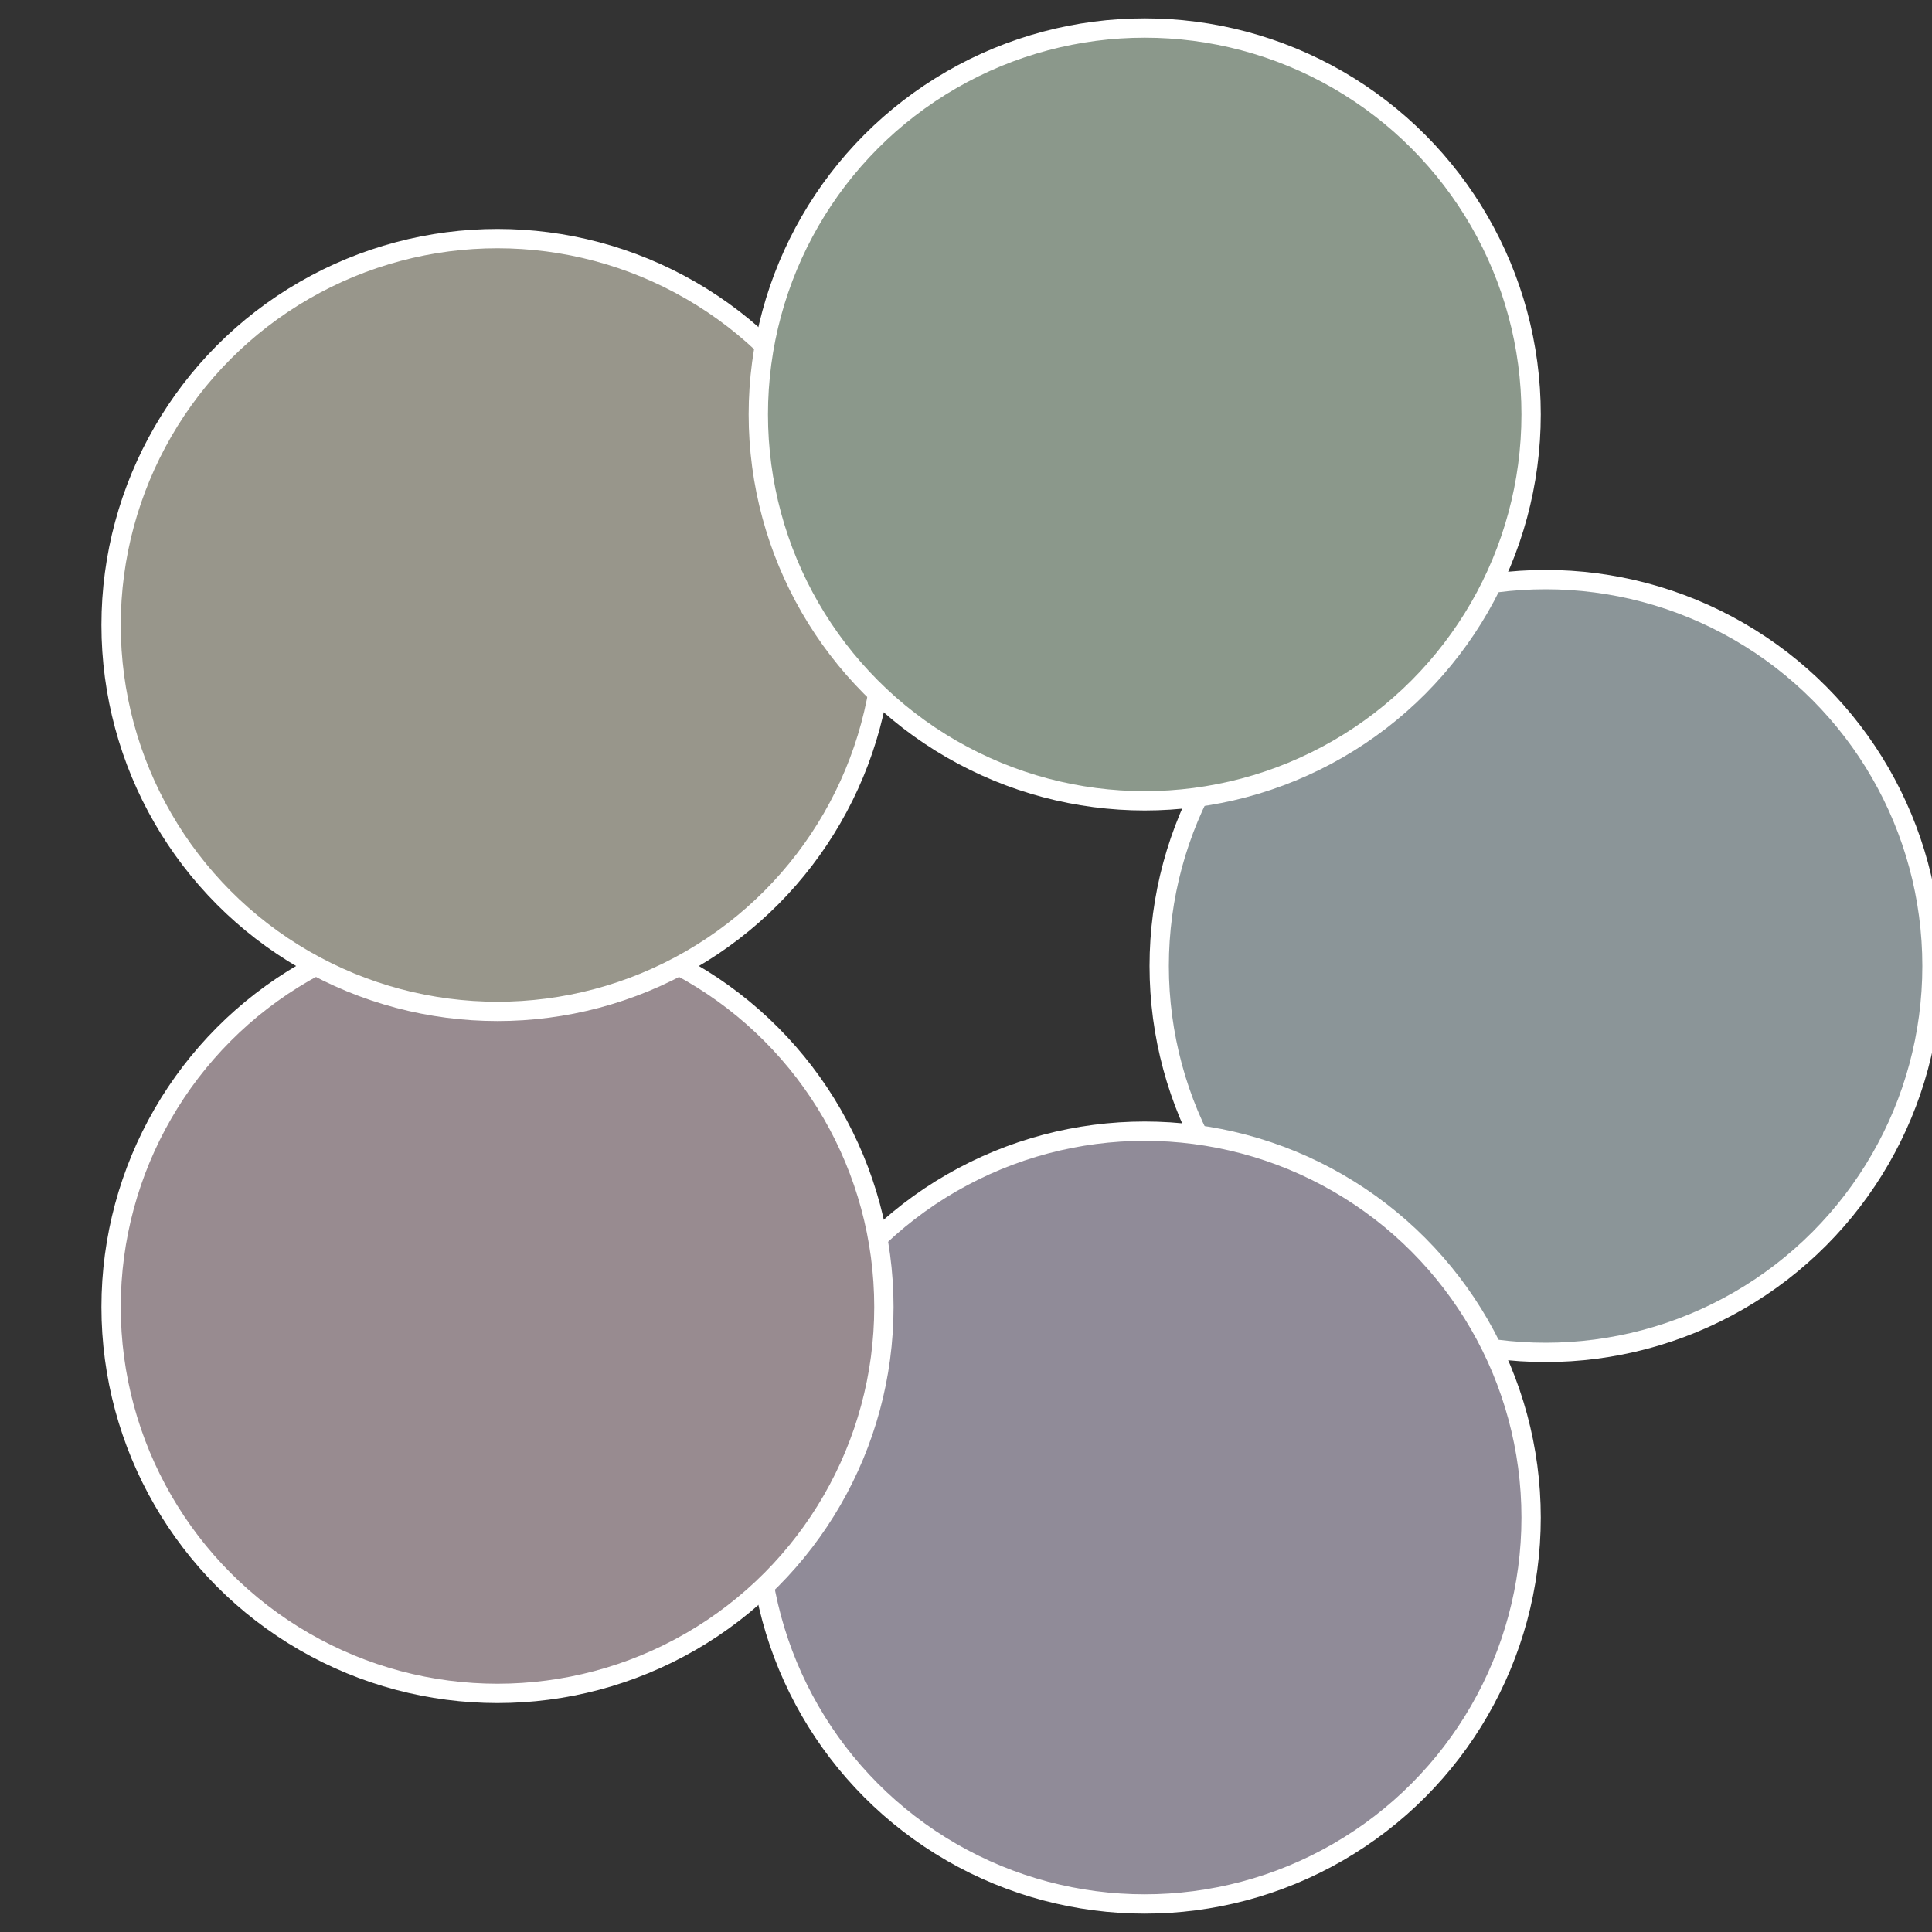 <?xml version="1.0" standalone="no"?>
<svg width="500" height="500" viewBox="-1 -1 2 2" xmlns="http://www.w3.org/2000/svg">
 
                <rect x="-1" y="-1" width="2" height="2" fill="#333333" stroke="none"/>
 
                <circle cx="0.6" cy="0" r="0.4" fill="#8b9598" stroke="#fff" stroke-width="1%" />
             
                <circle cx="0.185" cy="0.571" r="0.4" fill="#908b98" stroke="#fff" stroke-width="1%" />
             
                <circle cx="-0.485" cy="0.353" r="0.4" fill="#988b90" stroke="#fff" stroke-width="1%" />
             
                <circle cx="-0.485" cy="-0.353" r="0.4" fill="#98968b" stroke="#fff" stroke-width="1%" />
             
                <circle cx="0.185" cy="-0.571" r="0.4" fill="#8b988b" stroke="#fff" stroke-width="1%" />
            </svg>
